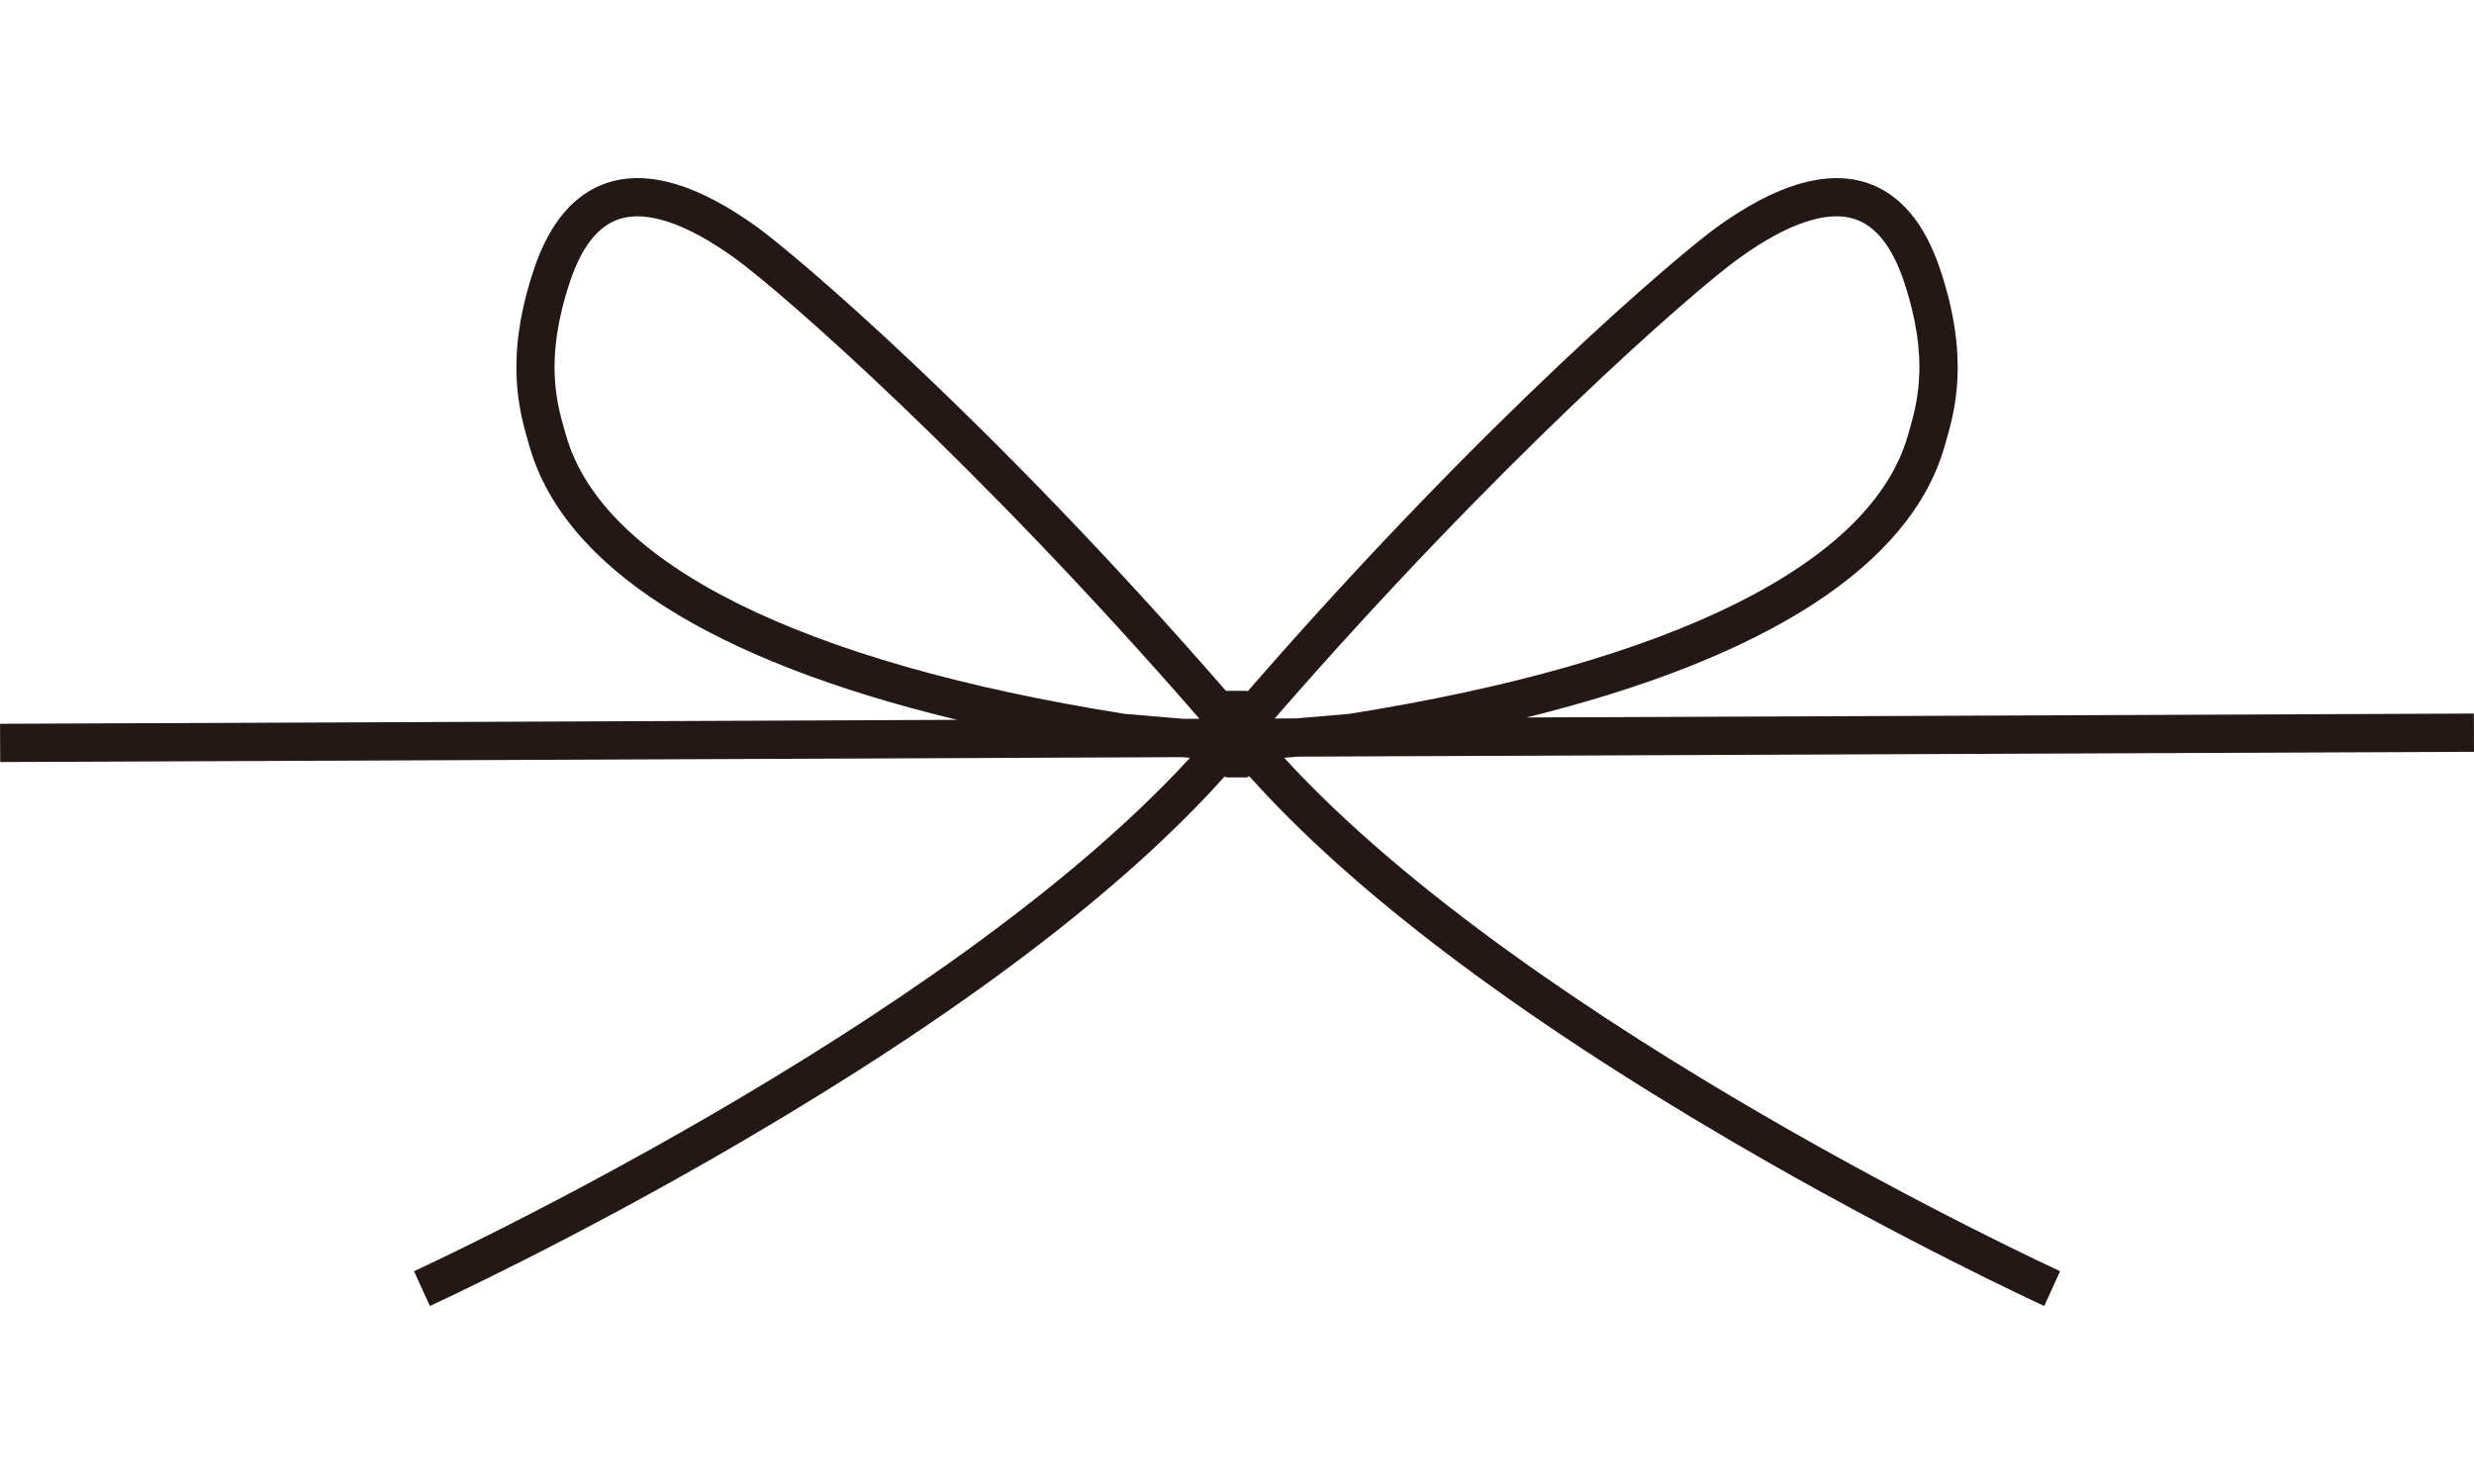 <?xml version="1.0" encoding="UTF-8"?>
<svg id="_レイヤー_1" data-name="レイヤー_1" xmlns="http://www.w3.org/2000/svg" width="500" height="300" viewBox="0 0 500 300">
  <defs>
    <style>
      .cls-1 {
        fill: #231815;
      }
    </style>
  </defs>
  <path class="cls-1" d="M259.52,153.19l2.75-.23,237.73-.98-.03-7.73-191.46.79c48.63-12.03,77.62-30.74,84.51-54.86l.19-.66c1.84-6.37,4.92-17.04-1.08-35.01-3.16-9.49-8.2-15.41-14.96-17.59-8.14-2.62-18.3.41-30.2,9-7.39,5.34-46.32,38.07-94.8,93.82-.16-.05-.33-.09-.5-.09h-3.54c-.12,0-.23.02-.34.04-48.45-55.71-87.36-88.43-94.75-93.77-11.9-8.6-22.06-11.63-30.2-9-6.77,2.18-11.8,8.1-14.96,17.59-5.99,17.97-2.91,28.64-1.08,35.01l.19.66c6.98,24.44,36.65,43.33,86.45,55.34l-193.43.8.03,7.73,238.89-.99,1.57.13c-49.94,54.56-155.73,103.29-156.83,103.79l3.21,7.03c.28-.13,28.87-13.24,63.08-33.26,43.89-25.68,76.65-50.47,97.51-73.75.2.1.43.16.67.16h3.54c.3,0,.57-.09.81-.23,20.85,23.3,53.64,48.11,97.57,73.82,34.21,20.01,62.79,33.13,63.08,33.26l3.21-7.03c-1.09-.5-106.86-49.21-156.82-103.79ZM351.5,52.18c7.73-5.58,14.43-8.45,19.67-8.45,1.31,0,2.52.18,3.63.54,4.29,1.38,7.66,5.65,10,12.68,5.23,15.69,2.67,24.56.98,30.42l-.2.68c-7.41,25.92-47.52,45.9-112.96,56.27l-10.7.91-4.31.02c44.84-51.58,84.13-86.03,93.87-93.07ZM227.37,144.32c-65.44-10.37-105.55-30.35-112.96-56.27l-.2-.68c-1.69-5.86-4.25-14.73.98-30.42,2.34-7.03,5.71-11.3,10-12.68,5.58-1.8,13.64.94,23.3,7.91,9.75,7.04,49.07,41.52,93.93,93.13h-3.26s-11.8-.99-11.8-.99Z"/>
</svg>
